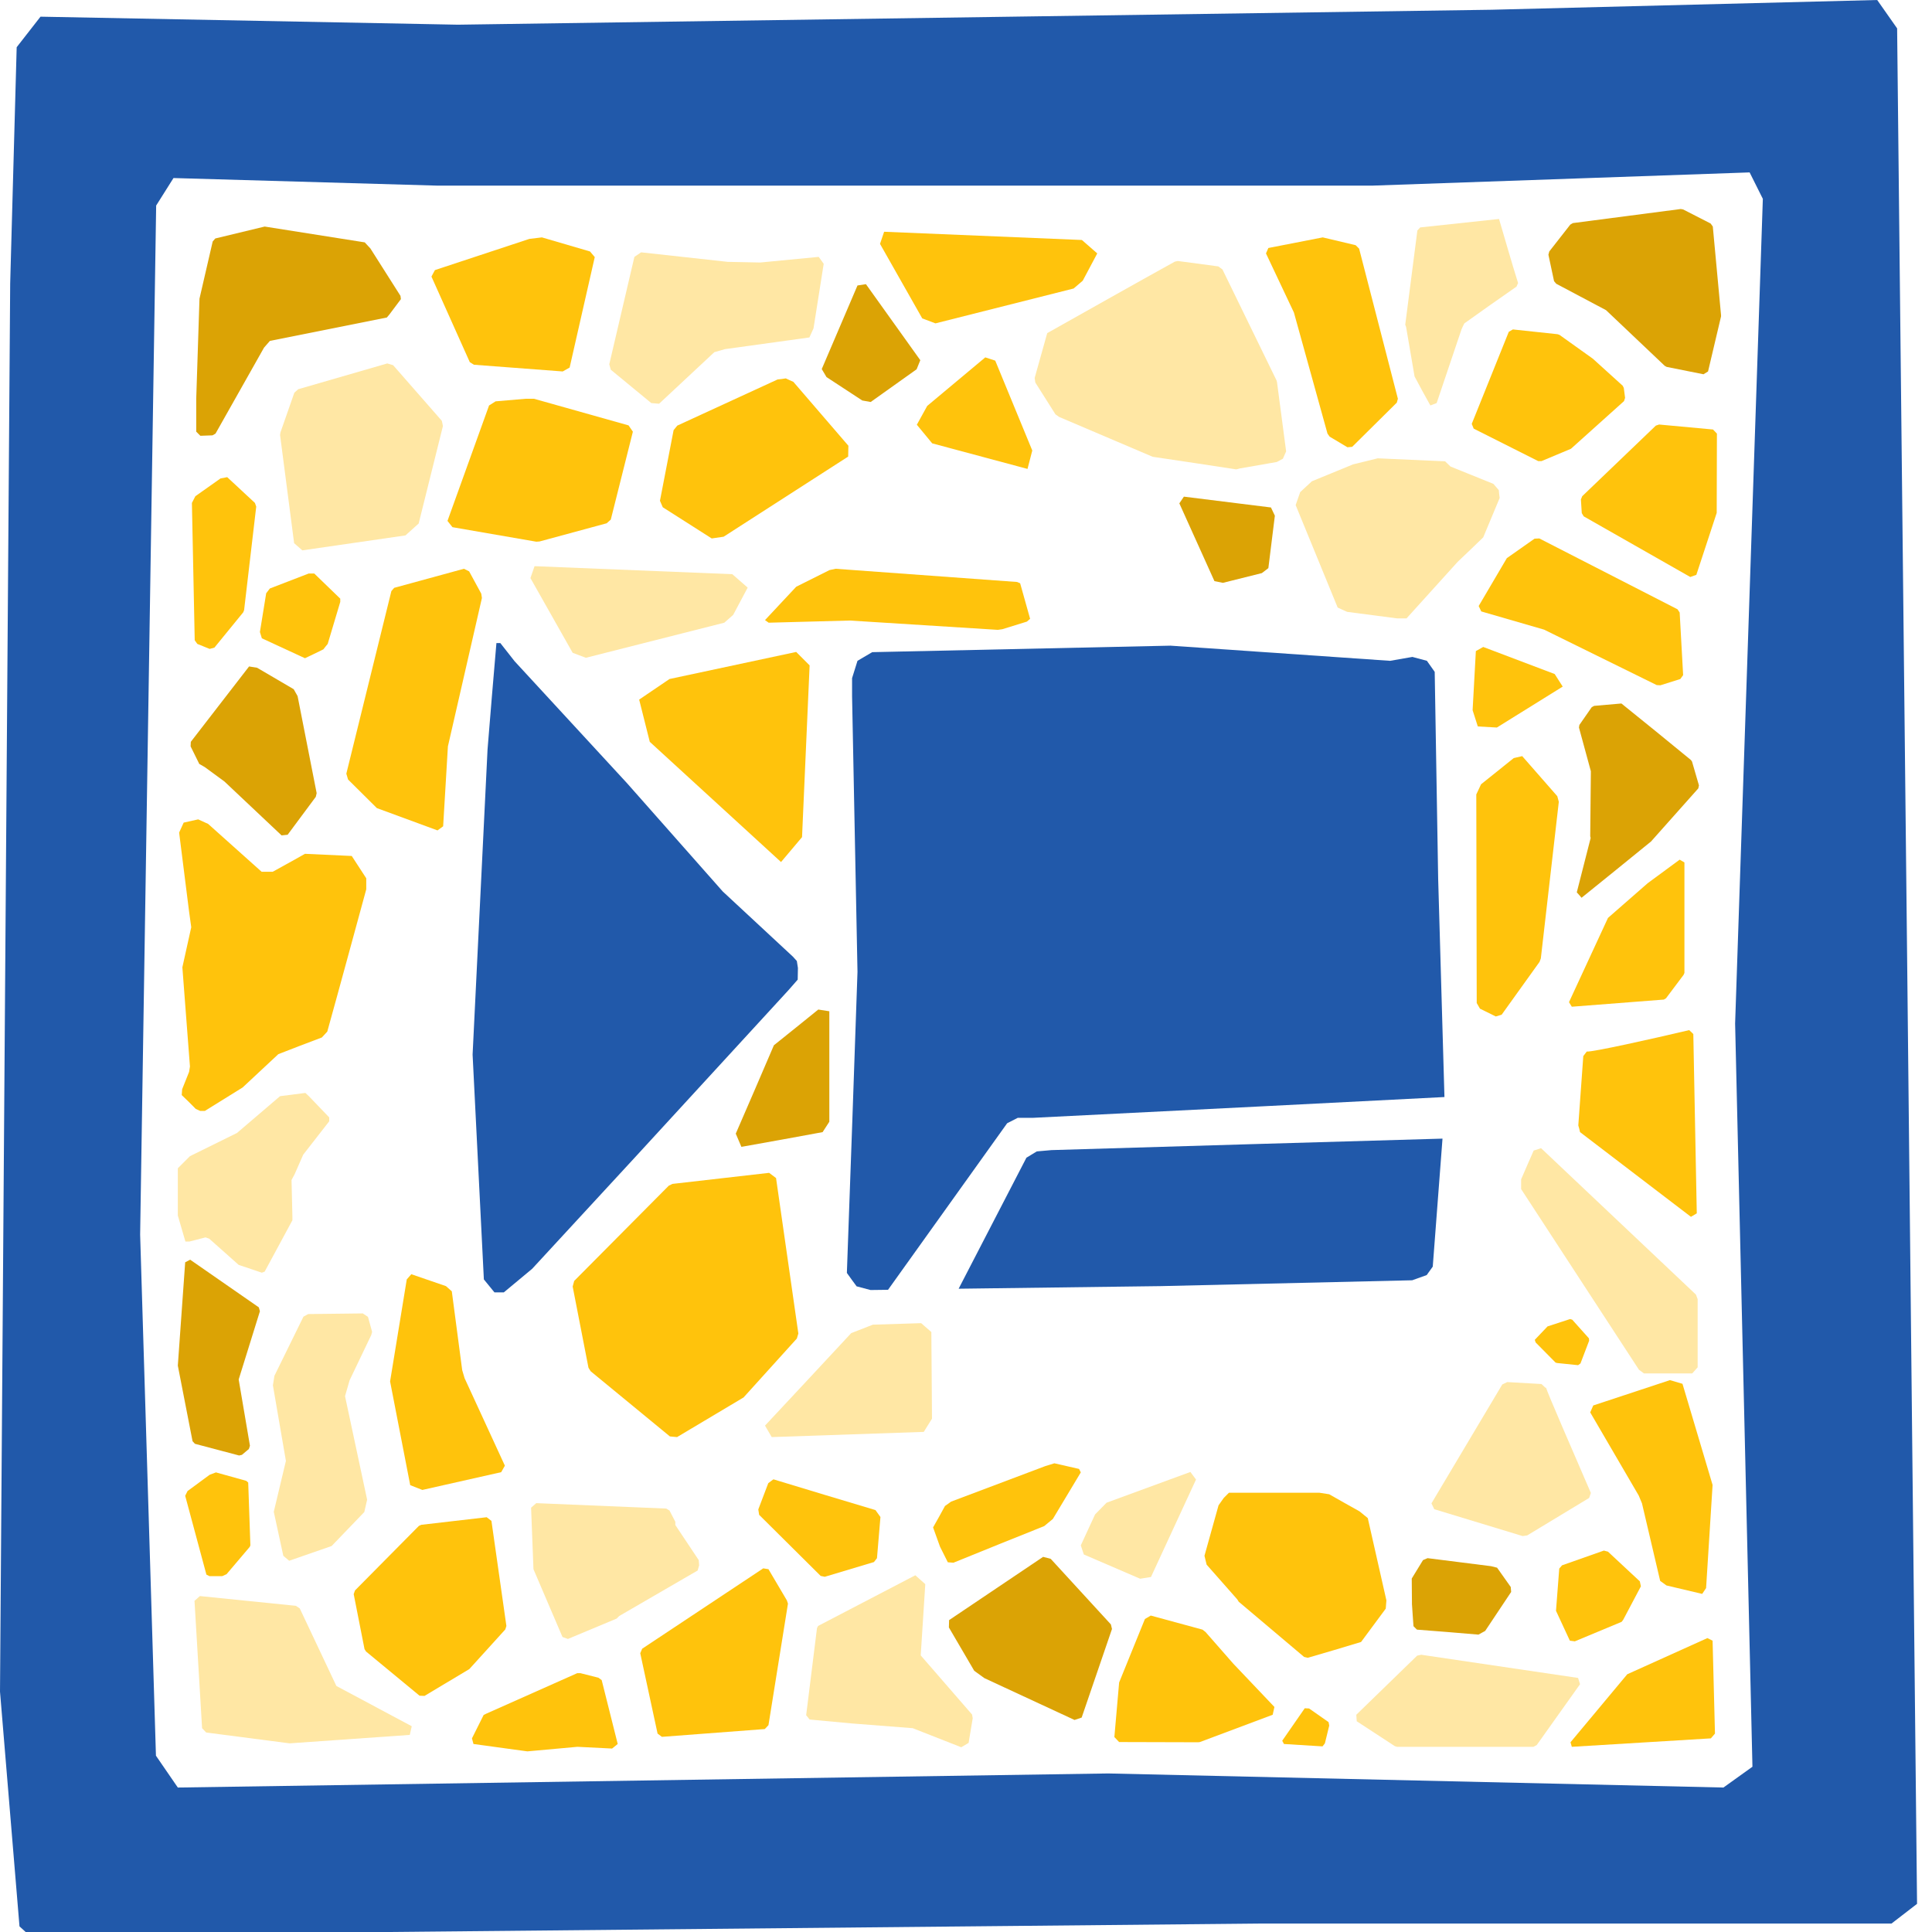 <?xml version="1.0" encoding="utf-8"?>
<!-- Generator: Adobe Illustrator 28.2.0, SVG Export Plug-In . SVG Version: 6.00 Build 0)  -->
<svg version="1.1" id="Layer_1" xmlns="http://www.w3.org/2000/svg" xmlns:xlink="http://www.w3.org/1999/xlink" x="0px" y="0px"
	 viewBox="0 0 892 892" style="enable-background:new 0 0 892 892;" xml:space="preserve">
<style type="text/css">
	.st0{fill:#2159AA;}
	.st1{fill:#FFC30C;}
	.st2{fill:#FFE7A4;}
	.st3{fill:#DBA305;}
</style>
<g id="Layer_1_00000038408915744026956930000004114020437984282243_">
</g>
<g id="Layer_2_00000145036080147217096960000017375265040652965787_">
</g>
<g id="Layer_3">
</g>
<g id="Layer_4">
</g>
<g id="Layer_5">
</g>
<g id="Layer_6">
</g>
<g id="Layer_7">
</g>
<g id="Layer_8">
	<path id="frame_00000084503055784677313210000001263293682352947129_" class="st0" d="M582,888.1h291.3l11.8-9.1l-4.5-429.2
		l-4.7-436.7L866.7,0l-178,4.5l-477.3,6.9L18.7,7.7l-11,14.1l-3,109.1L0,781l9,108.4l4.6,4.2L582,888.1z M809.1,815.7l-13.4,9.6
		l-284-6.5l-429.6,6.5L72,810.6L64.7,570l7.4-475.1l8-12.7l121.7,3.5h431.9l174.1-6.1l6.1,12.2l-12.8,380.8L809.1,815.7z"/>
	<polygon class="st1" points="233.1,676.7 214.5,636.3 213.4,632.6 208.6,596.2 205.9,593.8 189.9,588.3 187.8,590.7 180.1,637.8 
		189.4,685.7 195,687.9 231.4,679.7 	"/>
	<path class="st1" d="M783.4,560.2l-1.6-82.8l-1.9-1.8c-16.9,4-44.7,10.2-47.3,9.9c-0.5,0.7-1.1,1.4-1.6,2.1
		c-0.8,10.7-1.5,21.3-2.3,32c0.3,1,0.6,2.1,0.8,3.1c17.1,13,34.1,26.1,51.2,39.1L783.4,560.2z"/>
	<path class="st2" d="M708.1,531.2c-1.9,4.4-3.9,8.8-5.8,13.3c0,1.5,0,3,0,4.5c18.1,27.8,36.3,55.6,54.4,83.4l2.3,1.7h22.3l2.5-2.8
		v-31.5l-0.8-2.1c-23.8-22.5-47.7-45.1-71.5-67.6C710.4,530.5,709.2,530.9,708.1,531.2z"/>
	<polygon class="st1" points="742.4,423.8 724.4,462.7 725.7,464.8 768.2,461.5 769.2,460.9 777.3,450.1 777.7,449.2 777.7,398.2 
		775.5,396.9 760.7,407.8 	"/>
	<polygon class="st1" points="709,619.8 718.2,629.1 718.9,629.3 728.6,630.3 729.7,629.5 733.7,619 733.6,617.9 725.9,609.3 
		724.9,609 714.5,612.4 708.6,618.6 	"/>
	<path class="st2" d="M692.1,101.1l-36.4,3.9l-1.3,1.4l-5.6,43.5l0.4,1.1c1.3,7.6,2.6,15.2,3.9,22.8c2.4,4.5,4.8,9,7.3,13.4
		c1-0.4,1.9-0.7,2.9-1.1c3.8-11.4,7.7-22.7,11.5-34.1c0.4-0.9,0.8-1.8,1.3-2.7c8-5.7,16-11.4,24.1-17c0.2-0.5,0.4-1.1,0.7-1.6
		C697.8,120.8,695,110.9,692.1,101.1z"/>
	<polygon class="st3" points="111.7,671.7 114.9,669 115.4,667.5 110.2,636.9 120,605.4 119.5,603.6 87.8,581.6 85.5,582.8 
		82.1,630.5 88.9,665.4 90,666.6 110.4,672 	"/>
	<polygon class="st3" points="132.8,385.4 145.8,367.9 146.2,366.2 137.4,321.4 135.6,318.2 118.7,308.3 115,307.7 88.1,342.5 
		88,344.6 92,352.7 94.6,354.2 103.6,360.8 130,385.7 	"/>
	<polygon class="st2" points="153.1,713.8 168.2,698.1 169.5,692.4 159.3,644.6 161.4,637.3 171.4,616.4 171.8,614.9 169.9,608 
		167.5,606.4 142.3,606.7 140.1,607.9 126.7,635.2 126,639.6 132,674.5 126.4,698 130.8,718.3 133.5,720.6 	"/>
	<polygon class="st3" points="725,103.7 715.3,116.1 714.9,117.6 717.5,129.8 718.5,131 741.5,143.2 768.6,168.9 769.5,169.4 
		786.5,172.8 788.6,171.5 794.6,146.1 794.6,145.5 790.8,104.6 789.8,103.2 777.1,96.7 776,96.5 726.2,103 	"/>
	<path class="st3" d="M748.6,324.8l-12.6,1.1l-1.1,0.6l-5.7,8.2l-0.2,1.2l5.5,20.2l-0.3,30l0.2,0.8c-2.1,8.4-4.3,16.7-6.4,25.1
		c0.7,0.8,1.5,1.6,2.2,2.5c10.5-8.5,21.1-17,31.6-25.6l0.4-0.3l21.9-24.6l0.3-1.4l-3.2-11l-0.5-0.7
		C770,342.1,759.3,333.4,748.6,324.8z"/>
	<path class="st2" d="M483.5,153.8l-5.8,20.7l0.3,2.1l9.3,14.7l1.7,1.2c14.4,6.1,28.8,12.3,43.2,18.4c12.8,1.9,25.6,3.8,38.5,5.8
		c0.5-0.1,1.1-0.2,1.6-0.4c5.7-1,11.4-2,17.2-3c0.9-0.5,1.9-1,2.8-1.5c0.5-1.1,1-2.2,1.5-3.4c-1.4-10.6-2.8-21.3-4.2-31.9l-0.2-0.8
		l-25-51.3l-1.9-1.4l-18.7-2.5l-1.4,0.3C522.7,131.7,503.1,142.8,483.5,153.8z"/>
	<polygon class="st1" points="730.5,229.1 729.9,230.6 730.3,236.9 731.2,238.4 780.4,266.4 783.2,265.4 792.6,236.8 792.7,200.2 
		790.9,198.3 766,196 764.5,196.5 	"/>
	<polygon class="st1" points="708.5,248.7 695.7,257.7 682.7,279.8 683.9,282.3 712.9,290.7 764.9,316.3 766.6,316.4 775.8,313.5 
		777.1,311.7 775.5,282.8 774.5,281.3 710.7,248.6 	"/>
	<polygon class="st1" points="160.7,359.9 174,373.1 202,383.4 204.6,381.5 206.8,344.6 222.5,276.1 222.2,274.1 216.6,263.8 
		214.2,262.6 182,271.4 180.7,272.9 159.9,357.2 	"/>
	<polygon class="st1" points="625.9,113.2 610.7,109.6 585.6,114.5 584.5,117 597.4,144.3 612.9,200.2 613.9,201.6 622.1,206.5 
		624.3,206.3 644.9,185.9 645.4,184.1 627.5,114.8 	"/>
	<polygon class="st1" points="383,263.2 367.6,270.9 353.2,286.3 354.9,287.5 392.4,286.5 460.7,290.8 462.8,290.5 474.1,287 
		475.6,285.7 471,269.3 469.6,268.7 385.8,262.6 	"/>
	<polygon class="st1" points="749.2,178.1 735.4,165.6 720,154.6 719.1,154.3 698.5,152.1 696.6,153.2 679.5,195.7 680.4,197.9 
		710.2,212.9 711.7,212.9 725.3,207.2 749.8,185.2 750.3,183.7 749.7,179.1 	"/>
	<polygon class="st3" points="121.9,160.5 124.6,157.4 178.6,146.6 179.7,145.3 185.1,138.1 184.9,136.6 171,114.7 168.4,111.9 
		122.2,104.6 99.4,110.1 98.2,111.5 92.1,137.9 90.6,184.1 90.6,199.3 92.5,201.2 98.1,201 99.5,200.2 	"/>
	<polygon class="st1" points="112.3,282.7 112.7,281.7 118.3,233.9 117.7,232.2 104.9,220.3 101.8,220.9 90.2,229.1 88.6,232.2 
		89.9,295.6 91.1,297.3 96.8,299.6 99,299 	"/>
	<polygon class="st1" points="115.3,714.2 115.6,713.5 114.6,684.5 113.7,683.7 99.7,679.8 96.8,680.9 86.6,688.4 85.5,690.6 
		95.3,727 96.7,727.7 102.6,727.7 104.6,726.8 	"/>
	<polygon class="st1" points="710.8,444.1 711.4,442.5 719.7,370.2 719,367.6 702.8,349.1 698.9,350 683.8,362.1 681.6,366.8 
		681.8,463.1 683.3,465.7 690.6,469.3 693.3,468.5 	"/>
	<path class="st1" d="M391.7,205.8c-8.5-9.8-16.9-19.7-25.4-29.5c-1.2-0.5-2.4-1.1-3.5-1.6c-1.3,0.2-2.5,0.4-3.8,0.5
		c-15.4,7.1-30.9,14.2-46.3,21.3l-1.7,2.1l-6.3,32.6l1.3,3l22.6,14.4l5.5-0.8l57.5-37L391.7,205.8z"/>
	<polygon class="st2" points="204.5,196.7 204,194.3 181.5,168.6 178.8,167.8 137.7,179.7 135.9,181.3 129.5,199.6 129.3,200.8 
		135.8,250.8 139.6,254.1 187.2,247.2 193.3,241.7 	"/>
	<polygon class="st1" points="218.8,168.4 259.8,171.5 263,169.7 274.6,118.7 272.4,116.1 250.2,109.6 244.4,110.3 200.8,124.7 
		199.2,127.7 216.9,167.2 	"/>
	<polygon class="st1" points="249.1,250 280.1,241.6 282,239.9 292.2,199.3 290.2,196.4 246.5,184.1 242.8,184.1 228.8,185.3 
		225.8,187.2 206.6,240.5 208.9,243.4 247.6,250.1 	"/>
	<polygon class="st2" points="378,118.6 351,121.2 336,120.9 296,116.5 292.9,118.6 281.3,168.2 282,170.7 300.7,186.1 304.3,186.4 
		329.8,162.6 334.7,161.2 373.7,155.8 375.6,151.6 380.3,121.8 	"/>
	<polygon class="st1" points="425.8,147 431.9,149.3 495.7,133.2 499.9,129.6 506.6,117 499.5,110.8 408.2,107 406.3,112.6 	"/>
	<polygon class="st2" points="264.4,301.4 270.5,303.7 334.4,287.5 338.5,283.9 345.2,271.3 338.1,265.1 246.8,261.4 244.9,266.9 	
		"/>
	<polygon class="st3" points="395.9,131.8 379.4,170.4 381.6,174.1 398.1,184.9 402,185.6 423.2,170.5 424.9,166.3 399.8,131.2 	"/>
	<polygon class="st3" points="544.5,232.4 560.7,268.3 564.6,269.1 582.6,264.6 585.6,262.3 588.6,238.1 586.8,234.3 546.6,229.3 	
		"/>
	<path class="st2" d="M624.7,214.4l11.4-2.8l31.1,1.4l2.5,2.4c6.6,2.7,13.2,5.3,19.8,8c0.8,1,1.7,1.9,2.5,2.9
		c0.1,1.2,0.2,2.4,0.4,3.6c-2.5,6.1-5.1,12.1-7.6,18.2c-3.9,3.8-7.9,7.6-11.8,11.3c-7.9,8.7-15.7,17.4-23.6,26.1H645
		c-7.7-1-15.4-2-23-3c-1.5-0.7-3-1.3-4.4-2c-6.5-15.8-12.9-31.5-19.4-47.3c0.7-2,1.4-4,2.1-6c1.8-1.7,3.6-3.3,5.4-5L624.7,214.4z"/>
	<polygon class="st1" points="423.3,196.1 428.1,187.4 454.9,165 459.5,166.5 476.6,208 474.4,216.5 430.4,204.7 	"/>
	<path class="st3" d="M377.8,466.1c1.7,0.3,3.4,0.5,5.1,0.8c0,17,0,34,0,51c-1,1.6-2.1,3.2-3.1,4.8c-12.5,2.3-25,4.6-37.5,6.8
		c-0.9-2-1.7-4.1-2.6-6.1c5.9-13.6,11.8-27.2,17.6-40.8C364.2,477.1,371,471.6,377.8,466.1z"/>
	<path class="st2" d="M129.3,506.1l-19.9,17l-21.7,10.7l-5.6,5.6v21.8l3.5,12h1.9l7.4-1.9l1.7,0.6l13.6,12.1l10.7,3.6l1.3-0.5
		c4.3-7.9,8.5-15.8,12.8-23.7c0-0.6,0-1.2,0-1.8c-0.1-5.6-0.3-11.2-0.4-16.8c0.5-0.9,0.9-1.7,1.4-2.6l4-9.1l12-15.4v-1.8l-9.4-9.8
		l-1.6-1.5L129.3,506.1z"/>
	<path class="st1" d="M157.1,277.9c-1.9,6.5-3.9,12.9-5.8,19.4c-0.7,0.8-1.3,1.6-2,2.5c-2.8,1.4-5.7,2.8-8.5,4.1l-19.9-9.2l-0.9-2.9
		l2.9-17.9l1.7-2.2l17.9-6.9h2.6l12,11.6L157.1,277.9L157.1,277.9z"/>
	<path class="st1" d="M169.1,410.6v-5.1l-6.7-10.3c-7.2-0.3-14.4-0.7-21.6-1l-4.6,2.6l-10.3,5.7h-5.1l-24.7-22.1l-4.6-2.1l-6.7,1.5
		l-2.1,4.6l4.6,36.5l1,7.2l-4.1,18.5c1.2,15.3,2.3,30.6,3.5,45.8c-0.1,0.8-0.3,1.7-0.4,2.5c-1.1,2.7-2.1,5.3-3.2,8
		c-0.1,0.9-0.1,1.8-0.2,2.7c2.2,2.1,4.4,4.2,6.5,6.4c0.7,0.3,1.3,0.6,2,0.9c0.7,0,1.5,0,2.2,0c5.8-3.6,11.6-7.2,17.4-10.8l16.5-15.4
		c6.7-2.6,13.4-5.2,20.1-7.7c0.8-0.9,1.7-1.8,2.5-2.7C157.2,454.4,163.1,432.5,169.1,410.6z"/>
	<g>
		<path class="st0" d="M229.2,296.9h1.8l6.6,8.4l51.9,56.3l44.2,50l32.4,30.1l1.8,2l0.5,3.2l-0.1,5.4l-4.3,4.9l-70.6,76.9
			l-47.7,51.7l-13.1,10.9h-4.3l-4.9-6l-5.2-103.8l6.9-140.9C226.4,329.6,227.8,313.3,229.2,296.9z"/>
		<g>
			<path class="st0" d="M465,518.6l4.9-2.5h7l103.7-5.2l86.3-4.4L664,405.8l-1.6-95.6l-3.6-5.1l-6.7-1.8l-10.3,1.8l-101.4-7
				l-137.7,3l-6.8,4l-2.5,8v8.4l2.5,127.2c-1.6,46.3-3.2,92.7-4.9,139c1.5,2.1,3,4.2,4.5,6.2l6.4,1.7l8.1-0.1L465,518.6z"/>
			<path class="st0" d="M485.5,531c-2.3,0.2-4.6,0.4-6.8,0.6c-1.6,1-3.2,1.9-4.8,2.9c-10.4,20.2-20.9,40.3-31.3,60.5
				c31.1-0.4,62.1-0.8,93.2-1.2l116.2-2.7l6.7-2.4l2.8-3.9c1.5-19.7,3-39.4,4.5-59.1C605.9,527.4,545.7,529.2,485.5,531z"/>
		</g>
	</g>
	<polygon class="st1" points="734.2,652.1 756.6,690.5 758.1,694.1 766.5,729.9 769.4,732 785.9,735.9 787.7,733.2 790.7,685.6 
		776.8,638.9 771,637.2 735.6,648.9 	"/>
	<path class="st2" d="M695.9,638.1l-2.3,1.1l-32.7,54.9l1.3,2.7l40.8,12.4l2.1-0.3l28.6-17.3l0.8-2.3c-8-18.5-20.2-46.6-20.7-48.6
		h-0.3l-1.8-1.7L695.9,638.1z"/>
	<polygon class="st1" points="725.1,804.4 725.7,806.5 789.9,802.6 791.8,800.4 790.7,757.5 788.3,756.3 751.3,773 	"/>
	<polygon class="st2" points="729.5,777.6 728.6,774.7 656.2,764 654.3,764.4 626.2,791.7 626.4,794.7 644,806.2 645,806.5 
		708,806.5 709.5,805.7 	"/>
	<polygon class="st1" points="727.1,757.8 748.7,748.8 749.4,747.9 757.6,732.4 757.1,730.1 742.4,716.4 740.5,715.9 721.2,722.7 
		719.9,724.2 718.4,743.7 724.8,757.5 	"/>
	<polygon class="st1" points="588.4,788.1 569.4,768.1 556.6,753.5 555.2,752.4 531.3,745.9 528.6,747.5 516.7,776.8 514.5,802 
		516.7,804.3 553.2,804.4 554,804.3 587.6,791.7 	"/>
	<path class="st2" d="M421.4,797.9l22.4,8.8l3.4-2l1.9-11.4l-0.3-1.7l-23.7-27.3v-0.1c0.7-10.9,1.4-21.9,2.1-32.8
		c-1.5-1.4-3.1-2.7-4.6-4.1c-15,7.8-30,15.6-44.9,23.4l-0.5,1l-5,40.2l1.6,2l19.3,1.8L421.4,797.9z"/>
	<polygon class="st1" points="305.6,801.9 353.1,798.3 354.8,796.5 363.8,740.4 363.3,738.9 354.8,724.5 352.4,724.1 296.5,761.2 
		295.6,763.3 303.6,800.4 	"/>
	<polygon class="st1" points="223.3,791.8 217.9,802.6 218.6,805.2 242,808.4 243.5,808.6 266.6,806.5 282.6,807.3 285.2,805.2 
		277.8,775.7 276.3,774.6 268,772.5 266.5,772.5 224.5,791.2 	"/>
	<polygon class="st1" points="169,762.5 193.7,782.9 196,783 216.7,770.6 233.3,752.3 233.8,750.7 226.9,702.2 224.7,700.5 
		194.5,704 193.4,704.5 163.9,734.3 163.3,736 168.3,761.4 	"/>
	<polygon class="st1" points="272.7,633.1 309.3,663.2 312.6,663.5 343.3,645.2 367.9,618 368.6,615.7 358.3,543.9 355.1,541.5 
		310.5,546.6 308.8,547.4 265.1,591.4 264.4,594 271.7,631.5 	"/>
	<path class="st1" d="M628.4,758.1c3.8-5.1,7.6-10.3,11.4-15.4c0.1-1.3,0.2-2.5,0.3-3.8c-2.9-12.7-5.7-25.3-8.6-38
		c-1.3-1-2.5-2.1-3.8-3.1c-4.7-2.6-9.4-5.3-14-7.9c-1.5-0.2-3-0.5-4.5-0.7c-13.9,0-27.9,0-41.8,0c-0.8,0.8-1.6,1.6-2.4,2.4
		c-0.8,1.1-1.6,2.3-2.4,3.4c-2.2,7.8-4.3,15.5-6.5,23.3c0.3,1.4,0.7,2.7,1,4.1c4.7,5.4,9.5,10.7,14.2,16.1c0.2,0.3,0.4,0.7,0.6,1
		l30.2,25.5l1.7,0.4C612.1,763,620.2,760.6,628.4,758.1z"/>
	<polygon class="st2" points="155.3,778.4 138.4,742.6 136.6,741.4 92.3,736.9 89.8,739.1 93.3,797.9 95.2,799.9 133.7,804.9 
		189.2,801 190.1,797 	"/>
	<path class="st2" d="M311.8,704.1v-1.5l-2.7-5.2l-1.5-0.9l-60-2.5l-2.4,2.1l1.1,28.4l13.4,31.3l2.5,0.9c7.5-3.1,15-6.3,22.5-9.4
		c0.4-0.4,0.8-0.8,1.2-1.2c12.1-7,24.2-14,36.2-21c0.2-0.8,0.5-1.6,0.7-2.4c-0.1-0.8-0.1-1.6-0.2-2.4
		C319,714.9,315.4,709.5,311.8,704.1z"/>
	<path class="st1" d="M354.7,684.8c-1.5,4-3.1,8.1-4.6,12.1l0.4,2.5l28.4,28.2l1.9,0.4l22.7-6.8l1.4-1.8l1.6-19l-2.3-3.2
		c-15.7-4.7-31.4-9.4-47.1-14.2C356.2,683.6,355.5,684.2,354.7,684.8z"/>
	<polygon class="st3" points="512.9,750 485.1,719.7 481.6,718.8 438.2,748 438.1,751.4 449.8,771.4 454.5,774.8 496.1,794.1 
		499.4,793 513.4,752.1 	"/>
	<polygon class="st1" points="592.8,805.2 610.6,806.3 611.7,804.9 613.7,796.7 613.4,795.1 604.4,788.8 602.4,788.7 592,803.7 	"/>
	<path class="st2" d="M549.6,679.6c-12.9,4.7-25.8,9.5-38.7,14.2c-1.8,1.8-3.5,3.6-5.3,5.4c-2.2,4.8-4.4,9.6-6.6,14.3l1.4,4.2
		l26,11.2l5-0.8l20.8-45L549.6,679.6z"/>
	<path class="st2" d="M353.2,658.2c13.3-14.2,26.5-28.4,39.8-42.7c3.3-1.3,6.7-2.6,10-3.9c7.4-0.2,14.9-0.5,22.3-0.7l4.7,4.1l0.3,40
		l-3.8,6.1l-70.2,2.4L353.2,658.2z"/>
	<path class="st1" d="M482.1,704.6c1.3-1.1,2.7-2.2,4-3.3c4.3-7.2,8.6-14.3,12.9-21.5l-0.8-1.6l-11.4-2.6l-4.2,1.3
		c-14.5,5.5-29,10.9-43.5,16.4c-0.9,0.7-1.8,1.3-2.8,2c-1.8,3.3-3.6,6.6-5.5,9.9c1.1,3,2.1,5.9,3.2,8.9c1.2,2.4,2.4,4.8,3.6,7.2
		c0.4,0,0.9,0.1,1.3,0.1c0.4,0,0.9,0.1,1.3,0.1C454.2,715.8,468.1,710.2,482.1,704.6z"/>
	<path class="st3" d="M682.6,754.7c1-0.6,2.1-1.1,3.1-1.7c4-6,8-12,12-18l-0.2-2.3l-6.3-8.9l-2.8-0.7c-9.8-1.2-19.5-2.5-29.3-3.7
		c-0.7,0.3-1.4,0.6-2.1,0.9c-1.7,2.8-3.5,5.7-5.2,8.5c0,4,0.1,7.9,0.1,11.9c0.2,3.4,0.5,6.8,0.7,10.1c0.3,0.3,0.5,0.5,0.8,0.8
		c0.3,0.3,0.5,0.5,0.8,0.8C663.7,753.1,673.2,753.9,682.6,754.7z"/>
	<polygon class="st1" points="682.3,335.4 679.9,327.9 681.4,300.6 684.8,298.7 717.8,311.2 721.5,317 691.1,335.9 	"/>
	<polygon class="st1" points="295.1,323 309.1,313.5 367.6,301 373.8,307.2 370.3,386.5 360.6,398 300,342.5 	"/>
</g>
</svg>
